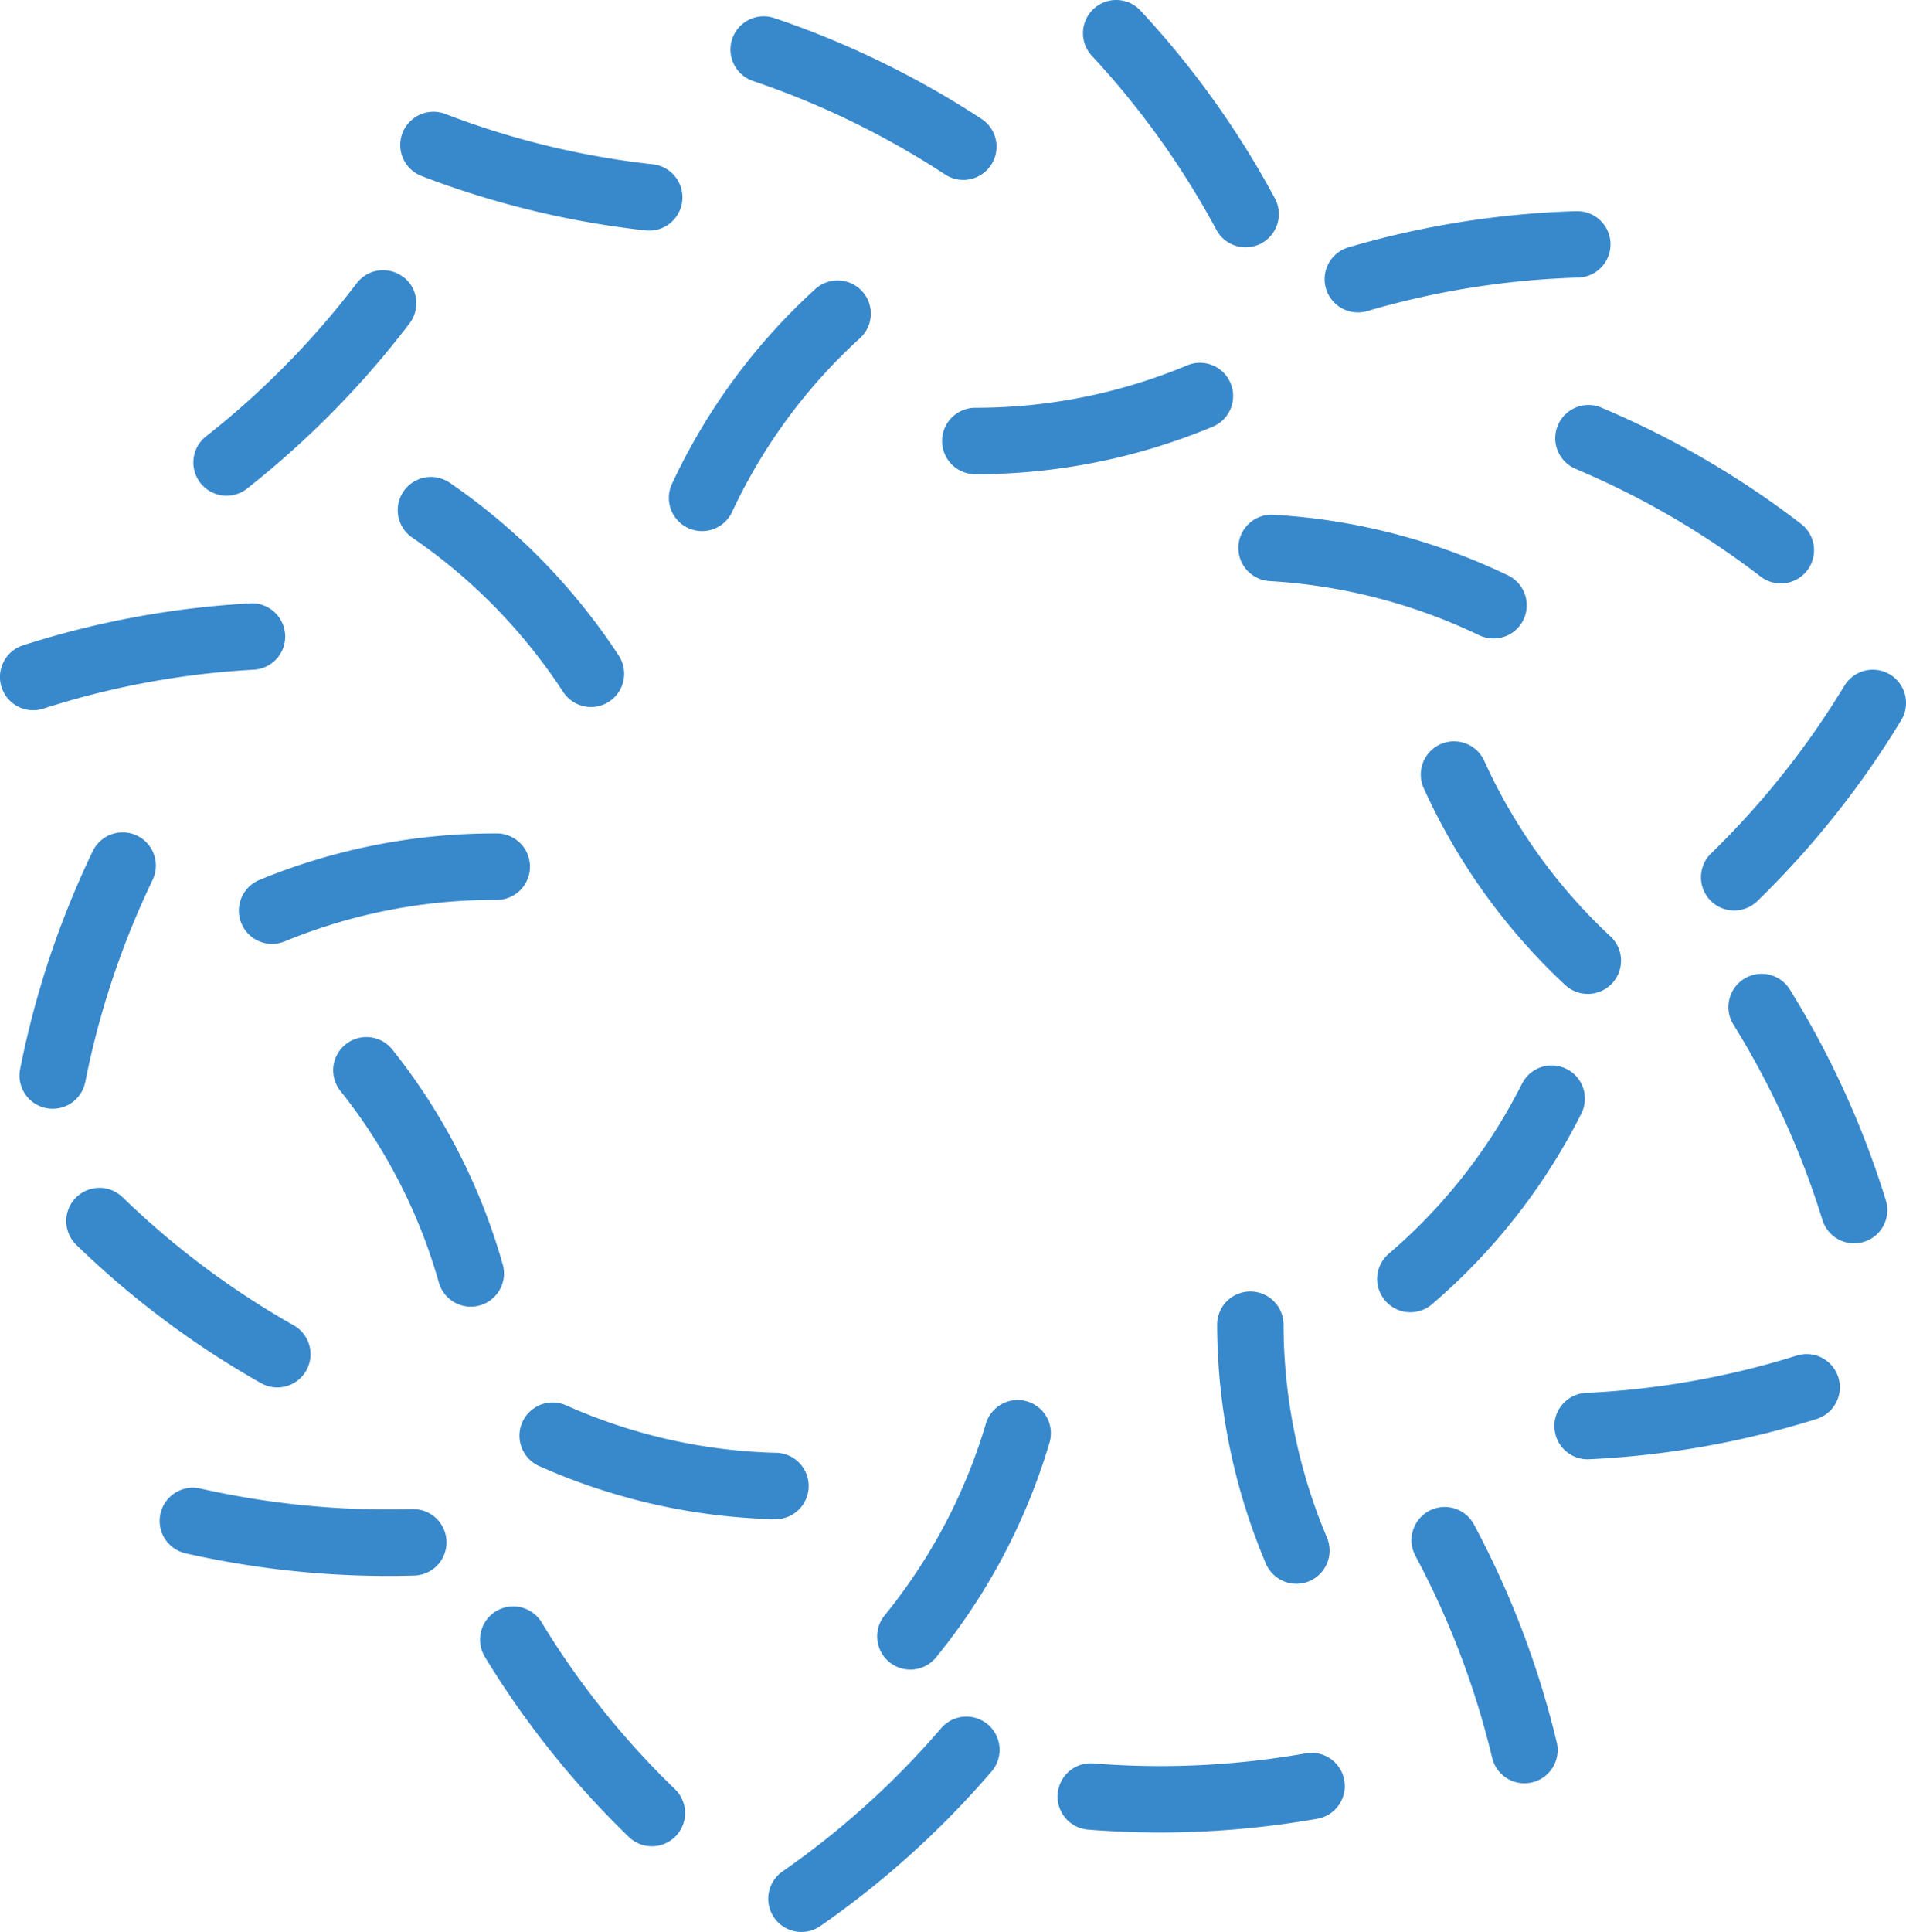   <svg xmlns="http://www.w3.org/2000/svg" viewBox="0 0 155.577 157.615" width="100%" style="vertical-align: middle; max-width: 100%; width: 100%;">
   <g>
    <g>
     <path d="M128.65,38.273a68.349,68.349,0,0,1,15.06,8.769,2.71,2.71,0,1,0,3.3-4.3,73.7,73.7,0,0,0-16.255-9.465,2.71,2.71,0,1,0-2.109,4.992Z" fill="rgb(56,136,204)">
     </path>
     <path d="M55.687,16.4a2.671,2.671,0,0,0,.009-.5,2.711,2.711,0,0,0-2.405-2.494A68.16,68.16,0,0,1,36.352,9.3a2.71,2.71,0,0,0-1.943,5.06A73.6,73.6,0,0,0,52.7,18.8,2.71,2.71,0,0,0,55.687,16.4Z" fill="rgb(56,136,204)">
     </path>
     <path d="M110.852,25.491a2.715,2.715,0,0,0,.745-.11,68.659,68.659,0,0,1,17.215-2.734,2.71,2.71,0,0,0-.1-5.419l-.066,0a74.1,74.1,0,0,0-18.574,2.95,2.71,2.71,0,0,0,.781,5.311Z" fill="rgb(56,136,204)">
     </path>
     <path d="M59.767,3.173a2.709,2.709,0,0,0,1.7,3.435,68.965,68.965,0,0,1,15.68,7.629A2.71,2.71,0,1,0,80.115,9.7,74.36,74.36,0,0,0,63.2,1.473,2.712,2.712,0,0,0,59.767,3.173Z" fill="rgb(56,136,204)">
     </path>
     <path d="M88.413,2.983a2.7,2.7,0,0,0,.712,1.572A68.572,68.572,0,0,1,99.272,18.721a2.71,2.71,0,1,0,4.772-2.569A73.944,73.944,0,0,0,93.094.865a2.71,2.71,0,0,0-4.681,2.118Z" fill="rgb(56,136,204)">
     </path>
     <path d="M120.338,124.434a2.71,2.71,0,1,0-4.786,2.542l.074.139a68.811,68.811,0,0,1,6.169,16.3,2.71,2.71,0,1,0,5.273-1.257,74.324,74.324,0,0,0-6.666-17.608Z" fill="rgb(56,136,204)">
     </path>
     <path d="M146.618,110.614a68.226,68.226,0,0,1-17.159,3.032,2.71,2.71,0,0,0-2.577,2.518,2.772,2.772,0,0,0,0,.316,2.71,2.71,0,0,0,2.834,2.58,73.593,73.593,0,0,0,18.524-3.274,2.71,2.71,0,1,0-1.619-5.172Z" fill="rgb(56,136,204)">
     </path>
     <path d="M148.735,99.473a2.71,2.71,0,1,0,5.177-1.6,74.3,74.3,0,0,0-7.8-17.112,2.71,2.71,0,1,0-4.608,2.853A68.853,68.853,0,0,1,148.735,99.473Z" fill="rgb(56,136,204)">
     </path>
     <path d="M150.548,55.946A68.762,68.762,0,0,1,139.7,69.6a2.71,2.71,0,1,0,3.781,3.882,74.191,74.191,0,0,0,11.705-14.726,2.71,2.71,0,1,0-4.638-2.806Z" fill="rgb(56,136,204)">
     </path>
     <path d="M55.093,145.977a68.156,68.156,0,0,1-10.884-13.608,2.71,2.71,0,0,0-4.872,2.308,2.824,2.824,0,0,0,.241.507,73.577,73.577,0,0,0,11.75,14.692,2.71,2.71,0,1,0,3.765-3.9Z" fill="rgb(56,136,204)">
     </path>
     <path d="M76.824,141a68.955,68.955,0,0,1-12.94,11.684,2.71,2.71,0,1,0,3.094,4.45,74.406,74.406,0,0,0,13.958-12.6A2.71,2.71,0,0,0,76.824,141Z" fill="rgb(56,136,204)">
     </path>
     <path d="M32.909,22.6a2.709,2.709,0,0,0-3.8.518,69.137,69.137,0,0,1-8.61,9.377c-1.168,1.059-2.384,2.088-3.613,3.057A2.71,2.71,0,1,0,20.247,39.8c1.324-1.045,2.635-2.154,3.894-3.3a74.578,74.578,0,0,0,9.286-10.115,2.707,2.707,0,0,0-.518-3.8Z" fill="rgb(56,136,204)">
     </path>
     <path d="M33.7,123.127a69.74,69.74,0,0,1-17.356-1.68,2.71,2.71,0,0,0-1.2,5.286,74.754,74.754,0,0,0,11.844,1.7c2.286.143,4.6.181,6.87.114a2.71,2.71,0,0,0-.159-5.417Z" fill="rgb(56,136,204)">
     </path>
     <path d="M109.726,145.255a2.71,2.71,0,0,0-3.14-2.2,68.519,68.519,0,0,1-17.415.816,2.71,2.71,0,0,0-.437,5.4,73.92,73.92,0,0,0,18.794-.881A2.71,2.71,0,0,0,109.726,145.255Z" fill="rgb(56,136,204)">
     </path>
     <path d="M3.54,57.815a68.207,68.207,0,0,1,17.136-3.172,2.71,2.71,0,1,0-.3-5.411,73.7,73.7,0,0,0-18.5,3.422A2.71,2.71,0,0,0,3.54,57.815Z" fill="rgb(56,136,204)">
     </path>
     <path d="M6.955,88.306A69,69,0,0,1,12.47,71.765a2.71,2.71,0,0,0-4.883-2.351A74.426,74.426,0,0,0,1.638,87.256a2.71,2.71,0,0,0,5.317,1.05Z" fill="rgb(56,136,204)">
     </path>
     <path d="M23.943,108.116A68.293,68.293,0,0,1,9.991,97.666a2.71,2.71,0,0,0-3.776,3.888,73.708,73.708,0,0,0,15.061,11.28,2.71,2.71,0,1,0,2.667-4.718Z" fill="rgb(56,136,204)">
     </path>
     <path d="M98.806,29.741a2.7,2.7,0,0,0-1.9.069,44.783,44.783,0,0,1-17.3,3.462,2.71,2.71,0,0,0,0,5.42,50.2,50.2,0,0,0,19.379-3.877,2.71,2.71,0,0,0-.185-5.074Z" fill="rgb(56,136,204)">
     </path>
     <path d="M56.158,43.077a2.708,2.708,0,0,0,3.6-1.308,44.75,44.75,0,0,1,10.464-14.2,2.71,2.71,0,0,0-3.65-4.006A50.11,50.11,0,0,0,54.851,39.475,2.71,2.71,0,0,0,56.158,43.077Z" fill="rgb(56,136,204)">
     </path>
     <path d="M103.636,47.412a45.557,45.557,0,0,1,17.087,4.411,2.684,2.684,0,0,0,.638.216,2.71,2.71,0,0,0,1.715-5.1A50.953,50.953,0,0,0,103.946,42a2.709,2.709,0,1,0-.31,5.41Z" fill="rgb(56,136,204)">
     </path>
     <path d="M124.235,88.409a44.6,44.6,0,0,1-10.876,13.881,2.712,2.712,0,0,0-.578,3.426,2.8,2.8,0,0,0,.282.4,2.71,2.71,0,0,0,3.821.3,50.009,50.009,0,0,0,12.191-15.558,2.71,2.71,0,1,0-4.84-2.44Z" fill="rgb(56,136,204)">
     </path>
     <path d="M131.45,76.4a44.987,44.987,0,0,1-10.3-14.327,2.71,2.71,0,0,0-4.933,2.246,50.36,50.36,0,0,0,11.538,16.044,2.71,2.71,0,1,0,3.7-3.963Z" fill="rgb(56,136,204)">
     </path>
     <path d="M23.222,76.816a45,45,0,0,1,17.317-3.394A2.71,2.71,0,1,0,40.555,68a50.4,50.4,0,0,0-19.391,3.8,2.71,2.71,0,0,0,2.058,5.014Z" fill="rgb(56,136,204)">
     </path>
     <path d="M83.84,114.342a2.708,2.708,0,0,0-3.371,1.823,45.086,45.086,0,0,1-8.24,15.606,2.71,2.71,0,1,0,4.208,3.415,50.47,50.47,0,0,0,9.226-17.473A2.708,2.708,0,0,0,83.84,114.342Z" fill="rgb(56,136,204)">
     </path>
     <path d="M33.626,43.846a45.12,45.12,0,0,1,9.487,8.712,45.583,45.583,0,0,1,2.858,3.9,2.71,2.71,0,1,0,4.535-2.969,51.287,51.287,0,0,0-3.2-4.359A50.53,50.53,0,0,0,36.682,39.37a2.71,2.71,0,0,0-3.056,4.476Z" fill="rgb(56,136,204)">
     </path>
     <path d="M106.864,129.007a2.71,2.71,0,0,0,1.453-3.546l-.041-.1a44.813,44.813,0,0,1-3.508-17.286,2.71,2.71,0,1,0-5.42.012,50.205,50.205,0,0,0,3.929,19.367l.041.1A2.71,2.71,0,0,0,106.864,129.007Z" fill="rgb(56,136,204)">
     </path>
     <path d="M63.393,118.534a44.736,44.736,0,0,1-17.2-3.88,2.71,2.71,0,0,0-2.289,4.911l.086.04a50.1,50.1,0,0,0,19.278,4.347,2.71,2.71,0,0,0,.129-5.418Z" fill="rgb(56,136,204)">
     </path>
     <path d="M27.771,88.99a44.6,44.6,0,0,1,8.06,15.685,2.71,2.71,0,0,0,5.213-1.482,49.985,49.985,0,0,0-9.034-17.58,2.71,2.71,0,0,0-4.239,3.377Z" fill="rgb(56,136,204)">
     </path>
    </g>
   </g>
  </svg>
